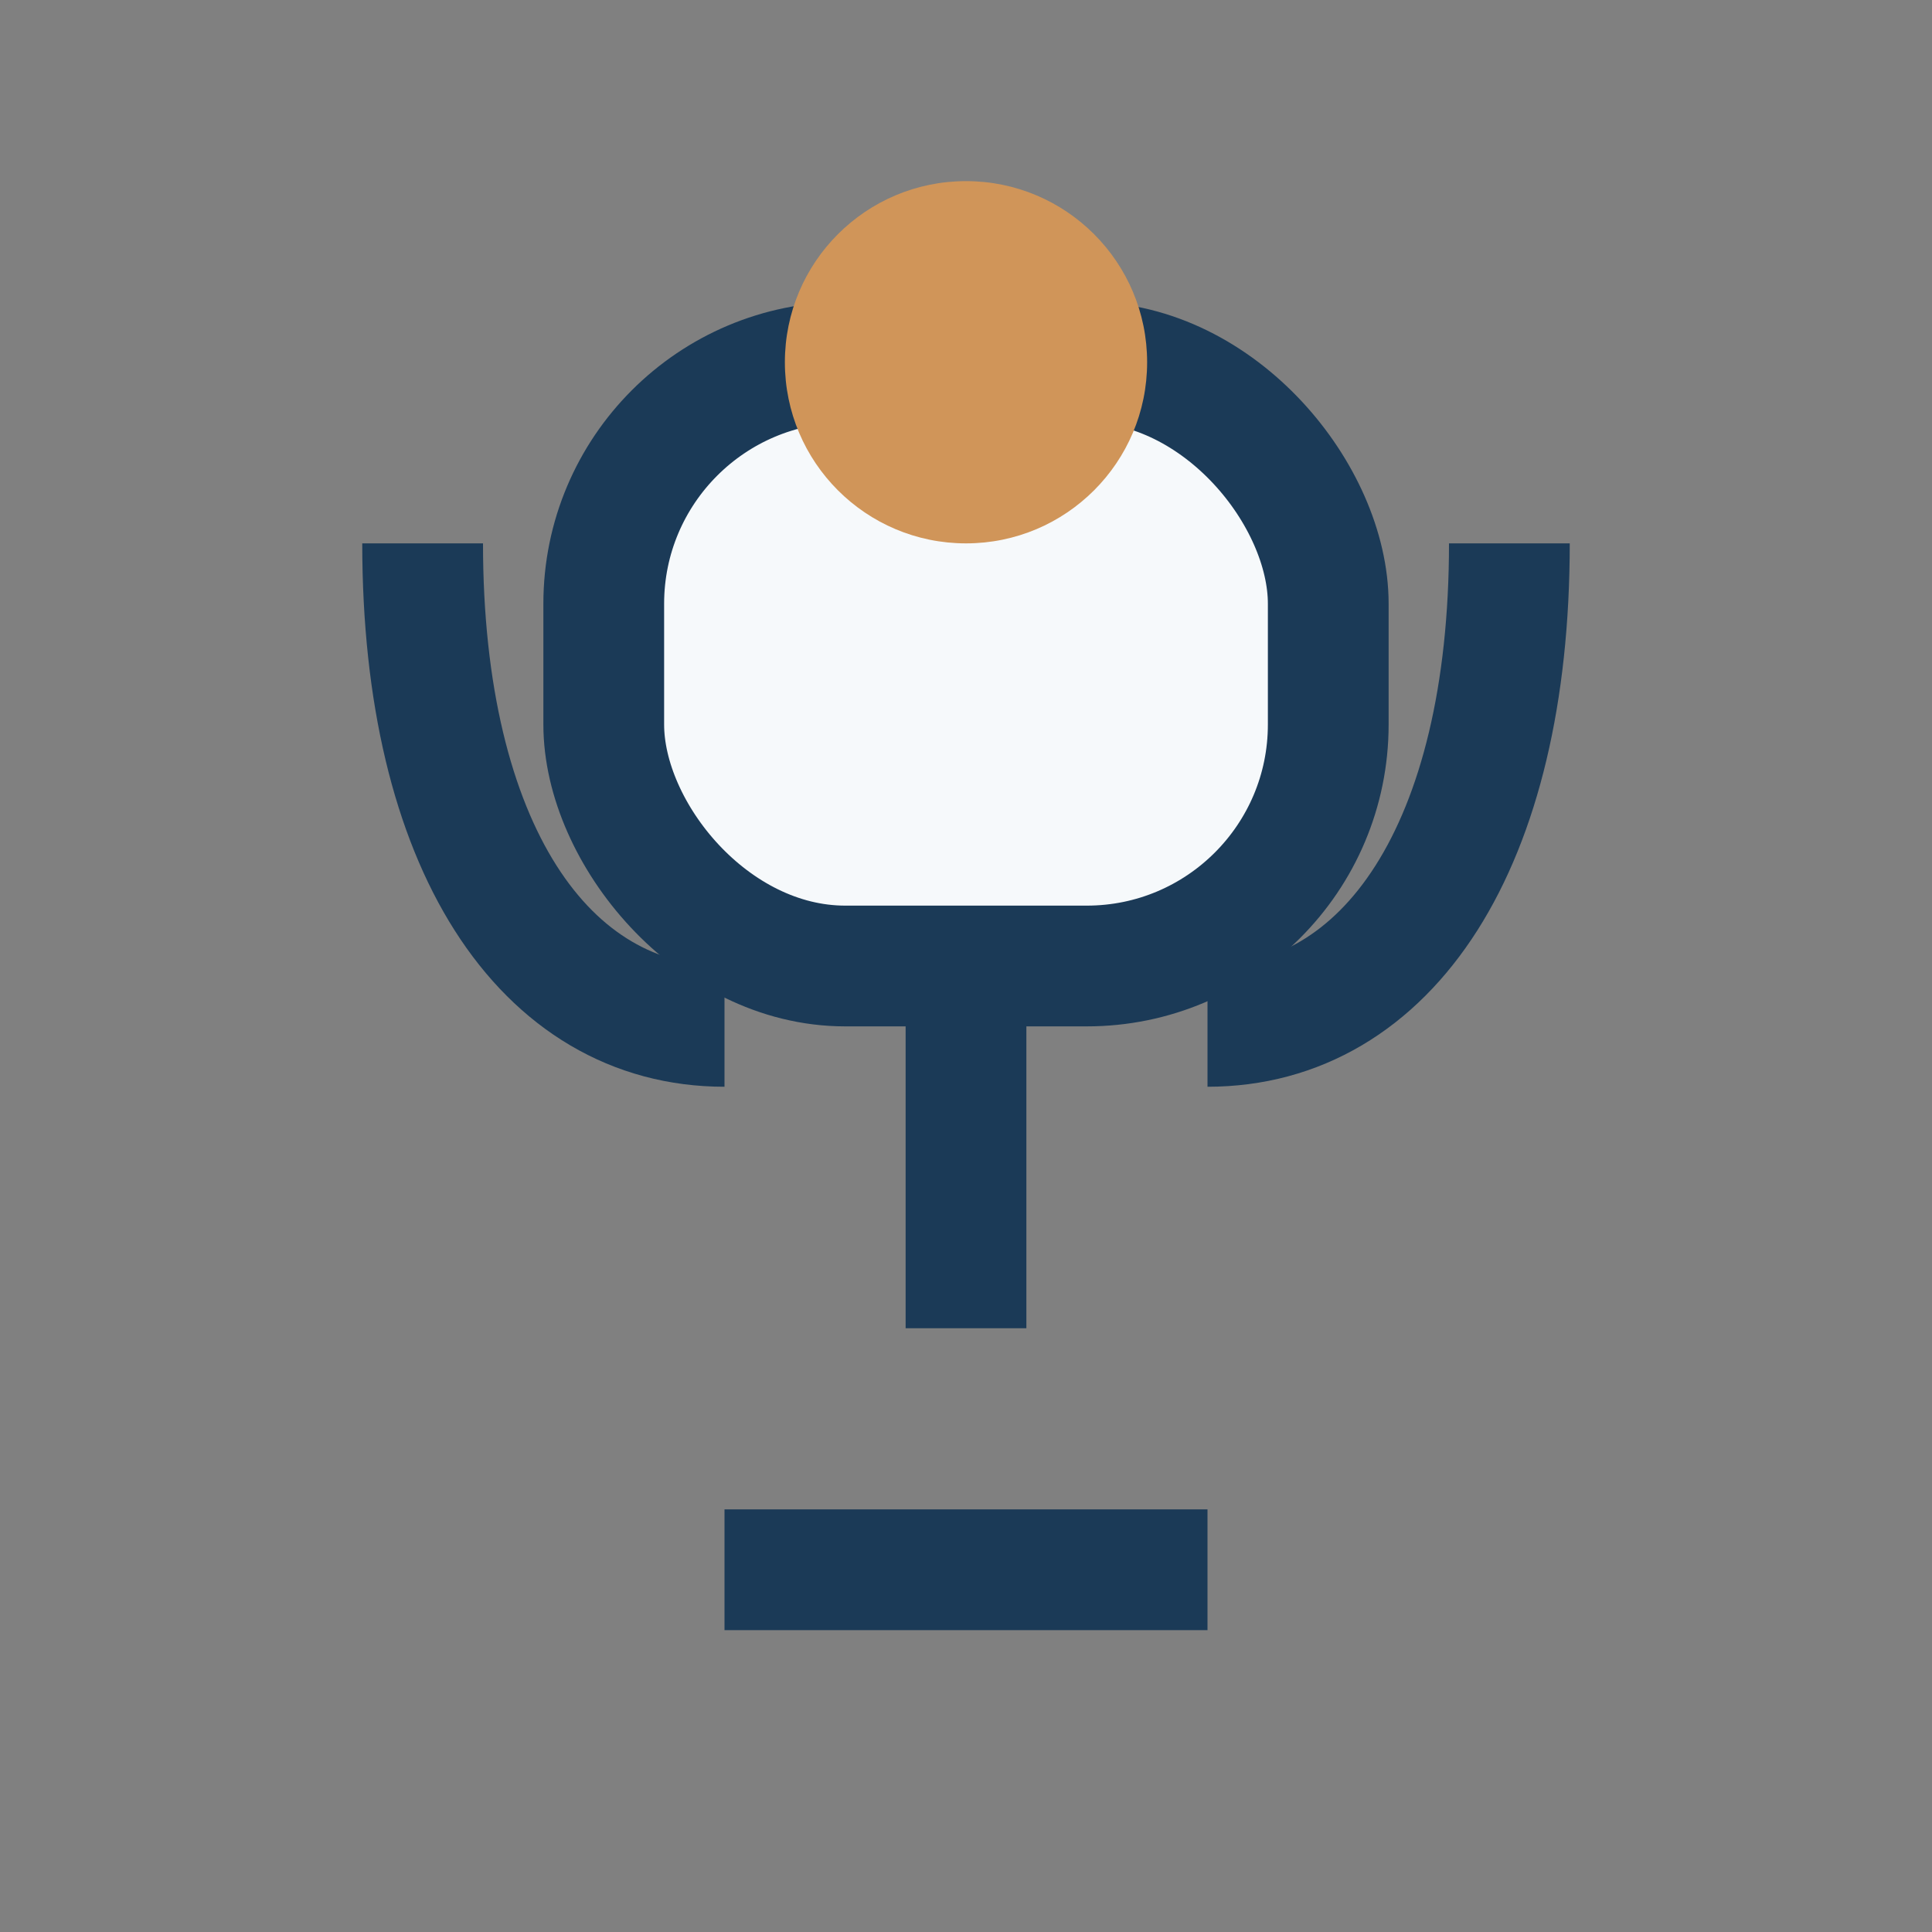 <?xml version="1.0" encoding="UTF-8"?>
<svg xmlns="http://www.w3.org/2000/svg" width="32" height="32" viewBox="0 0 32 32"><rect x="0" y="0" width="32" height="32" fill="#808080" stroke="none"/><g stroke="#1B3A57" stroke-width="2" fill="none"><rect x="10" y="6" width="12" height="10" rx="4" fill="#F6F9FB"/><path d="M12 26h8M16 16v6M7 9c0 5 2 8 5 8M25 9c0 5-2 8-5 8"/><circle cx="16" cy="6" r="3" fill="#D09559" stroke="none"/></g></svg>
